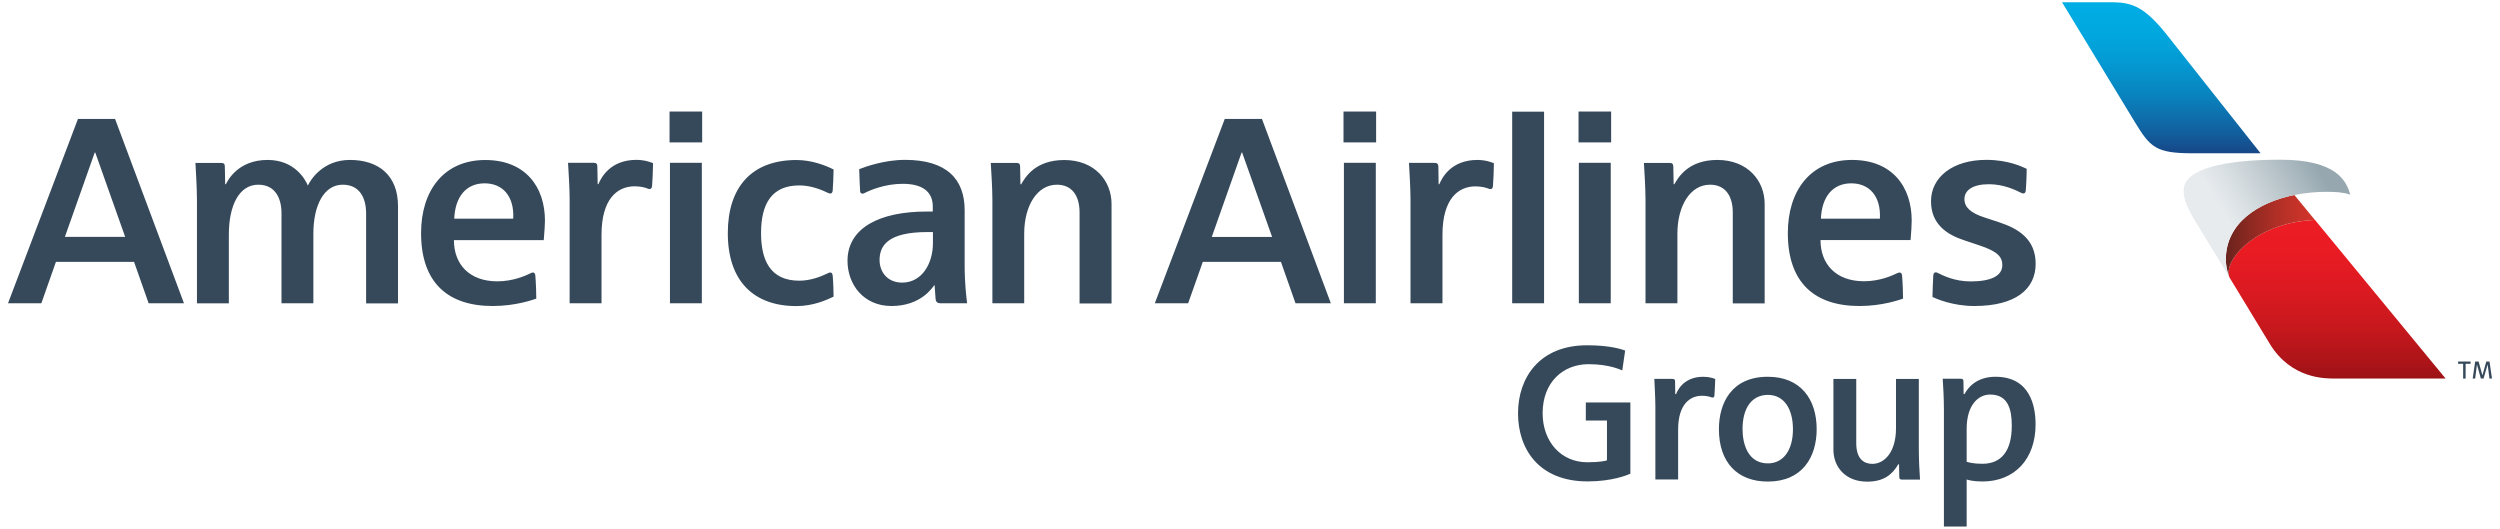 <?xml version="1.0" encoding="utf-8"?>
<svg xmlns="http://www.w3.org/2000/svg" width="312px" height="66px">
<path fill="#36495A" d="M308.33,45.12v0.28h-0.62v1.85h-0.31V45.4h-0.63v-0.28H308.33z M309.33,45.12l0.47,1.7h0.01l0.48-1.7h0.4l0.31,2.12h-0.32l-0.22-1.73h-0.01l-0.5,1.73h-0.34l-0.48-1.72h-0.01l-0.22,1.72h-0.31l0.31-2.12H309.33z M134.73,37.85V26.53c0-2.16-0.99-3.48-2.83-3.48c-2.45,0-4.08,2.6-4.08,6.12v8.68h-3.97V24.98c0-1.42-0.13-3.48-0.2-4.65h3.19c0.37,0,0.47,0.15,0.47,0.48c0.01,0.37,0.04,2.19,0.04,2.19h0.09c0.48-0.82,1.71-3.03,5.38-3.03c3.79,0,5.9,2.59,5.9,5.49v12.41H134.73z M103.63,34.01c0.11,0,0.26,0.07,0.29,0.38c0.08,0.83,0.11,2.2,0.11,2.63c-0.8,0.39-2.52,1.18-4.63,1.18c-5.31,0-8.57-3.08-8.57-9.11c0-5.65,2.9-9.12,8.57-9.12c1.88,0,3.61,0.66,4.63,1.18c0,0.62-0.06,2.04-0.11,2.63c-0.02,0.25-0.14,0.37-0.29,0.37c-0.16,0-0.21-0.04-0.31-0.08c-1.28-0.63-2.48-0.93-3.57-0.93c-3.38,0-4.77,2.21-4.77,5.95c0,3.33,1.11,5.94,4.77,5.94c1.4,0,2.67-0.5,3.46-0.88C103.42,34.05,103.46,34.01,103.63,34.01z M117.38,37.85c-0.32,0-0.59-0.11-0.62-0.57c-0.04-0.57-0.12-1.68-0.12-1.68h-0.05c-0.24,0.32-1.69,2.59-5.33,2.59c-3.49,0-5.49-2.69-5.49-5.64c0-4.09,3.97-6.15,9.86-6.15h0.78v-0.64c0-1.84-1.3-2.82-3.74-2.82c-2.2,0-4.02,0.77-4.73,1.13c-0.05,0.02-0.18,0.1-0.29,0.1c-0.19,0-0.3-0.12-0.31-0.33c-0.03-0.66-0.1-1.92-0.11-2.73c0.72-0.28,3.1-1.16,5.72-1.16c5.21,0,7.44,2.42,7.44,6.28v6.84c0,2.49,0.23,4.12,0.31,4.78H117.38z M116.42,28.96h-0.67c-5,0-5.98,1.74-5.98,3.5c0,1.44,0.95,2.81,2.82,2.81c2.48,0,3.84-2.4,3.84-4.92V28.96z M66.51,34.01c0.22,0,0.28,0.19,0.3,0.39c0.07,0.75,0.13,2.44,0.12,2.87c-0.42,0.14-2.56,0.92-5.44,0.92c-5.58,0-8.94-2.89-8.94-9.1c0-5.33,2.86-9.12,8.01-9.12c5.04,0,7.45,3.38,7.45,7.57c0,0.49-0.06,1.33-0.15,2.43H56.65c0,3,1.91,5.14,5.42,5.14c1.95,0,3.49-0.69,4.11-0.99C66.3,34.05,66.37,34.01,66.51,34.01z M56.69,27.29h7.36c0.15-2.82-1.33-4.41-3.57-4.41C58.15,22.88,56.8,24.58,56.69,27.29z M45.69,37.85V26.64c0-2.02-0.86-3.59-2.92-3.59c-2.32,0-3.66,2.54-3.66,6.1v8.7h-3.98V26.6c0-1.84-0.77-3.55-2.9-3.55c-2.35,0-3.67,2.53-3.67,6.23v8.58h-3.98V25.09c0-1.65-0.15-3.98-0.19-4.76h3.19c0.36,0,0.48,0.12,0.48,0.49c0.01,0.47,0.04,2.17,0.04,2.17h0.09c0.24-0.5,1.55-3.03,5.2-3.03c3.4,0,4.71,2.44,5.03,3.2c0.31-0.66,1.82-3.2,5.25-3.2c3.57,0,6,1.92,6,5.76v12.14H45.69z M75.07,29.3v8.55h-3.98V24.83c0-1.26-0.14-3.64-0.2-4.51h3.21c0.35,0,0.45,0.15,0.45,0.49c0.01,0.52,0.04,2.17,0.04,2.17h0.09c0.32-0.76,1.44-3.03,4.75-3.03c1.1,0,1.93,0.36,2.07,0.41c0,0.75-0.08,2.41-0.12,2.85c-0.03,0.28-0.16,0.38-0.29,0.38c-0.14,0-0.2-0.03-0.28-0.06c-0.25-0.11-0.83-0.28-1.62-0.28C77.06,23.26,75.07,24.79,75.07,29.3z M83.61,20.32h3.98v17.53h-3.98V20.32z M83.56,13.92h4.07v3.85h-4.07V13.92z M18.55,37.85l-1.82-5.17H6.98l-1.82,5.17H1l8.73-23.01h4.63l8.6,23.01H18.55z M11.89,19.04h-0.07L8.1,29.56h7.52L11.89,19.04z M246.39,38.19c5.18,0,7.66-2.12,7.66-5.27c0-3.1-2.2-4.4-4.53-5.17c-0.67-0.22-1.33-0.44-1.94-0.64c-1.6-0.53-2.42-1.22-2.42-2.26c0-1.09,1-1.86,3.07-1.86c1.84,0,3.35,0.75,3.94,1.04c0.1,0.05,0.19,0.11,0.35,0.11c0.13,0,0.28-0.08,0.3-0.39c0.04-0.59,0.11-1.65,0.11-2.68c-0.48-0.22-2.23-1.12-5.03-1.12c-4.28,0-6.91,2.22-6.91,5.16c0,2.85,1.95,4.15,4.09,4.86c0.49,0.17,1.41,0.47,1.94,0.65c2.24,0.74,2.87,1.42,2.87,2.46c0,1.37-1.45,2.04-3.95,2.04c-2.05,0-3.46-0.75-4.03-1.02c-0.12-0.05-0.18-0.11-0.34-0.11c-0.29,0-0.3,0.39-0.3,0.46c-0.01,0.19-0.1,2.01-0.1,2.61C241.62,37.27,243.66,38.19,246.39,38.19z M237.07,34.01c0.22,0,0.29,0.19,0.31,0.39c0.07,0.75,0.13,2.44,0.12,2.87c-0.43,0.14-2.56,0.92-5.44,0.92c-5.58,0-8.94-2.89-8.94-9.1c0-5.33,2.86-9.13,8.01-9.13c5.05,0,7.45,3.38,7.45,7.57c0,0.49-0.05,1.33-0.14,2.43H227.2c0,2.99,1.91,5.14,5.43,5.14c1.94,0,3.49-0.69,4.1-0.99C236.86,34.06,236.93,34.01,237.07,34.01z M227.25,27.29h7.36c0.15-2.82-1.33-4.41-3.57-4.41C228.71,22.88,227.36,24.58,227.25,27.29z M216.25,37.85V26.53c0-2.16-0.99-3.48-2.84-3.48c-2.45,0-4.07,2.61-4.07,6.12v8.68h-3.98V24.98c0-1.42-0.13-3.48-0.2-4.65h3.2c0.36,0,0.46,0.15,0.47,0.47c0.01,0.37,0.04,2.19,0.04,2.19h0.09c0.48-0.82,1.7-3.03,5.37-3.03c3.78,0,5.9,2.59,5.9,5.49v12.41H216.25z M180.02,29.3v8.55h-3.99V24.83c0-1.25-0.14-3.64-0.19-4.5h3.21c0.35,0,0.45,0.15,0.46,0.49c0.01,0.52,0.03,2.17,0.03,2.17h0.09c0.31-0.76,1.44-3.03,4.75-3.03c1.11,0,1.93,0.36,2.06,0.41c0,0.75-0.08,2.41-0.12,2.85c-0.03,0.29-0.15,0.38-0.29,0.38c-0.14,0-0.2-0.03-0.27-0.06c-0.25-0.1-0.83-0.28-1.63-0.28C182.01,23.26,180.02,24.79,180.02,29.3z M192.7,13.94h-3.98v23.91h3.98V13.94z M167.72,20.32h3.98v17.53h-3.98V20.32z M167.67,13.92h4.07v3.85h-4.07V13.92z M197.04,20.32h3.98v17.53h-3.98V20.32z M197,13.92h4.07v3.85H197V13.92z M161.68,37.85l-1.82-5.17h-9.75l-1.83,5.17h-4.16l8.73-23.01h4.64l8.6,23.01H161.68z M155.02,19.04h-0.07l-3.72,10.53h7.53L155.02,19.04z M206.46,47.28c0.02,0.69,0.13,2.24,0.13,3.53v9.03h2.84v-6.23c0-3.16,1.48-4.22,2.98-4.22c0.33,0,0.61,0.03,0.87,0.1c0.15,0.05,0.33,0.12,0.48,0.12c0.13,0,0.2-0.1,0.2-0.28c0.02-0.2,0.08-1.3,0.1-2.03c-0.15-0.07-0.71-0.28-1.5-0.28c-2.6,0-3.31,1.96-3.38,2.16h-0.11c0-0.28-0.02-1.3-0.02-1.57c0-0.16-0.03-0.33-0.36-0.33H206.46z M220.62,47.02c4.12,0,6.1,2.82,6.1,6.54c0,3.48-1.78,6.54-6.1,6.54c-3.79,0-6.1-2.39-6.1-6.54C214.52,50.3,216.1,47.02,220.62,47.02z M217.47,53.56c0,1.83,0.66,4.27,3.16,4.27c1.9,0,3.13-1.6,3.13-4.27c0-2.47-1.07-4.28-3.13-4.28C218.71,49.29,217.47,50.79,217.47,53.56z M236.62,47.28v6.18c0,2.97-1.45,4.43-2.95,4.43c-1.02,0-2.01-0.58-2.01-2.59v-8.01h-2.85v8.83c0,2.11,1.45,3.99,4.22,3.99c2.03,0,3.13-0.87,3.87-2.16h0.1c0,0,0.03,1.27,0.03,1.57c0,0.25,0.1,0.33,0.33,0.33h2.26c-0.08-0.99-0.15-2.54-0.15-3.84v-8.72H236.62z M245.45,65.71h-2.85v-14.6c0-1.3-0.08-2.88-0.15-3.84h2.26c0.23,0,0.33,0.08,0.33,0.33c0,0.3,0.02,1.58,0.02,1.58h0.11c0.4-0.76,1.47-2.16,3.86-2.16c4.35,0,5.01,3.69,5.01,5.95c0,4.27-2.57,7.12-6.64,7.12c-1.14,0-1.75-0.18-1.96-0.25V65.71z M251.07,53.13c0-2.01-0.44-3.89-2.7-3.89c-1.48,0-2.93,1.3-2.93,4.27v4.12c0.26,0.07,0.82,0.25,1.96,0.25C249.77,57.88,251.07,56.28,251.07,53.13z M202.82,43.75c-0.46-0.17-1.91-0.66-4.75-0.66c-6,0-8.62,4.11-8.62,8.49c0,4.43,2.57,8.5,8.69,8.5c3.06,0,4.94-0.79,5.33-0.96v-8.89h-5.56v2.25h2.64v4.97c-0.2,0.07-0.88,0.24-2.45,0.24c-3.3,0-5.58-2.59-5.58-6.12c0-3.87,2.55-6.12,5.73-6.12c2.64,0,4.07,0.73,4.21,0.78L202.82,43.75z"/>
<linearGradient id="GRD1" gradientUnits="userSpaceOnUse" x1="291.668" y1="26.937" x2="291.668" y2="57.426">
	<stop  offset="0" style="stop-color:#ED1C24"/>
	<stop  offset="0.146" style="stop-color:#E91B23"/>
	<stop  offset="0.297" style="stop-color:#DC1A21"/>
	<stop  offset="0.45" style="stop-color:#C8181D"/>
	<stop  offset="0.605" style="stop-color:#AB1418"/>
	<stop  offset="0.76" style="stop-color:#861011"/>
	<stop  offset="0.81" style="stop-color:#780E0F"/>
</linearGradient>
<path fill="url(#GRD1)" d="M283.27,42.91c2.69,4.42,6.98,4.33,8.13,4.33h13.81l-16.3-19.79c-7.52,0.31-11.5,5.13-10.68,7.16L283.27,42.91z"/>
<linearGradient id="GRD2" gradientUnits="userSpaceOnUse" x1="277.786" y1="29.474" x2="288.913" y2="29.474">
	<stop  offset="0" style="stop-color:#69231D"/>
	<stop  offset="0.232" style="stop-color:#882821"/>
	<stop  offset="0.568" style="stop-color:#B02F26"/>
	<stop  offset="0.836" style="stop-color:#C83329"/>
	<stop  offset="1" style="stop-color:#D1342A"/>
</linearGradient>
<path fill="url(#GRD2)" d="M278.23,34.61c-0.02-0.03-0.45-1.03-0.45-2.24c0-4.52,4-7.11,8.55-8.04l2.57,3.12C281.4,27.77,277.41,32.59,278.23,34.61z"/>
<linearGradient id="GRD3" gradientUnits="userSpaceOnUse" x1="276.563" y1="27.848" x2="288.962" y2="20.398">
	<stop  offset="0.1" style="stop-color:#E7EBEE"/>
	<stop  offset="0.351" style="stop-color:#D5DCE0"/>
	<stop  offset="0.855" style="stop-color:#A5B4BB"/>
	<stop  offset="1" style="stop-color:#96A7B0"/>
</linearGradient>
<path fill="url(#GRD3)" d="M284.52,19.93c-6.87,0-12,1.13-12,3.82c0,0.99,0.31,1.85,1.15,3.36l4.57,7.51c-0.02-0.03-0.45-1.03-0.45-2.24c0-4.52,4-7.11,8.55-8.04c1.32-0.27,2.68-0.4,4-0.4c1.12,0,2.16,0.06,2.97,0.35C292.83,22.55,291.58,19.93,284.52,19.93z"/>
<linearGradient id="GRD4" gradientUnits="userSpaceOnUse" x1="269.728" y1="21.574" x2="269.728" y2="0.51">
	<stop  offset="0" style="stop-color:#1C2F72"/>
	<stop  offset="0.041" style="stop-color:#1A387A"/>
	<stop  offset="0.254" style="stop-color:#1162A0"/>
	<stop  offset="0.46" style="stop-color:#0983BE"/>
	<stop  offset="0.658" style="stop-color:#049AD3"/>
	<stop  offset="0.842" style="stop-color:#01A8E0"/>
	<stop  offset="1" style="stop-color:#00ADE4"/>
</linearGradient>
<path fill="url(#GRD4)" d="M266.44,15.25c1.89,3.1,2.59,3.87,7.09,3.88c3.3,0,8.59,0,8.59,0L270.28,4.16c-2.62-3.23-4.12-3.83-6.52-3.88h-6.42L266.44,15.25z"/>
</svg>